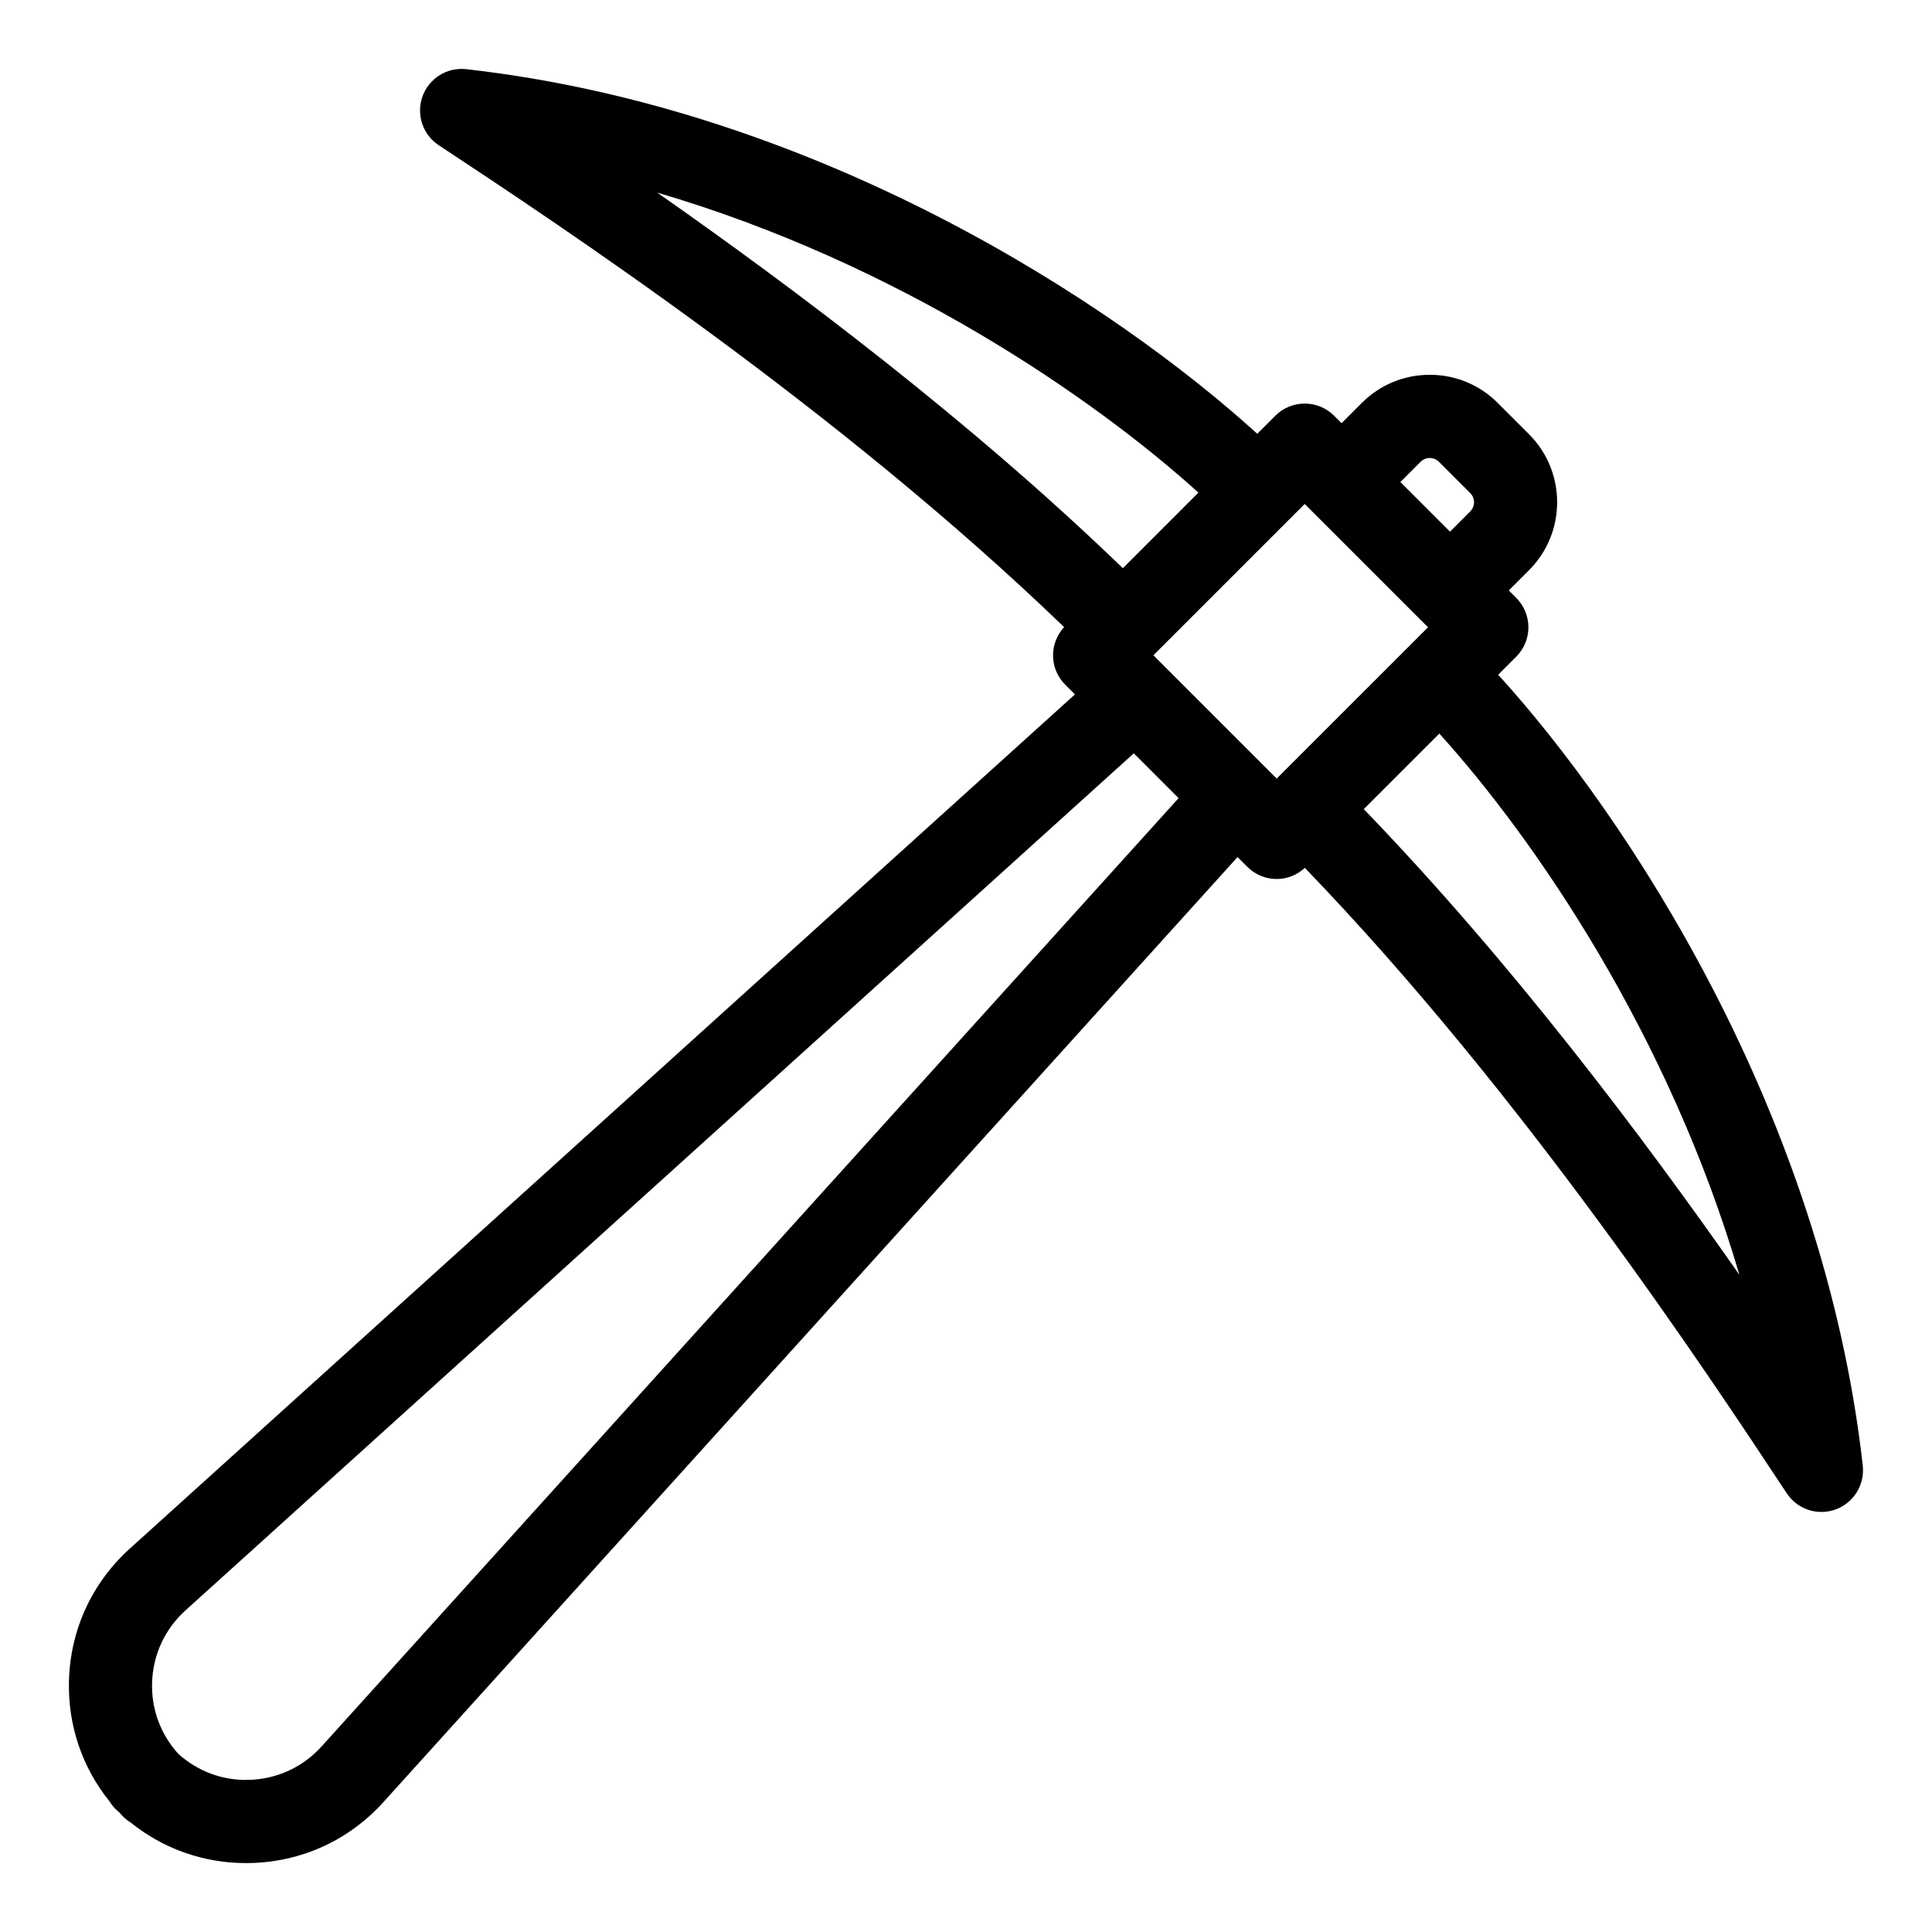 <?xml version="1.0" encoding="UTF-8"?>
<!-- Uploaded to: ICON Repo, www.svgrepo.com, Generator: ICON Repo Mixer Tools -->
<svg fill="#000000" width="800px" height="800px" version="1.1" viewBox="144 144 512 512" xmlns="http://www.w3.org/2000/svg">
 <path d="m637.66 532.42c-10.547-93.617-62.531-172.13-96.625-209.61l4.781-4.781c2.066-2.07 3.227-4.871 3.227-7.793s-1.16-5.723-3.227-7.793l-1.973-1.973 5.367-5.367c9.93-9.93 9.93-26.086 0-36.02l-8.301-8.301c-4.809-4.809-11.207-7.461-18.008-7.461-6.805 0-13.199 2.652-18.008 7.461l-5.367 5.367-1.973-1.973c-4.305-4.301-11.277-4.305-15.582 0l-4.781 4.781c-37.48-34.094-116-86.074-209.62-96.625-5.074-0.574-9.859 2.406-11.598 7.195-1.734 4.789 0.039 10.145 4.289 12.953 32.223 21.277 105.84 69.906 165.74 127.71-3.992 4.324-3.922 11.047 0.277 15.242l2.59 2.59-250.46 226.37c-10.059 9.094-15.793 21.57-16.133 35.125-0.297 11.754 3.508 22.891 10.773 31.902 0.434 0.691 0.93 1.355 1.531 1.953 0.352 0.352 0.734 0.656 1.098 0.996 0.324 0.344 0.609 0.707 0.945 1.047 0.609 0.609 1.277 1.109 1.98 1.547 8.676 6.992 19.316 10.773 30.594 10.773 0.426 0 0.852-0.004 1.277-0.016 13.559-0.34 26.035-6.07 35.129-16.133l226.36-250.46 2.59 2.59c2.066 2.07 4.867 3.227 7.793 3.227 2.773 0 5.422-1.074 7.453-2.949 57.785 59.879 106.43 133.52 127.71 165.74 2.086 3.16 5.578 4.945 9.199 4.945 1.25 0 2.523-0.211 3.754-0.66 4.785-1.746 7.762-6.543 7.188-11.602zm-117.18-266.05c0.828-0.828 1.773-1 2.422-1 0.527 0 1.551 0.133 2.426 1.004l8.301 8.301c1.336 1.336 1.336 3.508 0 4.848l-5.367 5.367-13.145-13.145zm-38.141 83.961-32.68-32.676 40.098-40.098 32.68 32.68zm-20.746-75.781-20.027 20.027c-40.578-39.203-87.07-74.117-123.4-99.539 63.691 18.672 115.45 54.207 143.43 79.512zm-232.36 332.26c-5.004 5.539-11.871 8.691-19.332 8.875-6.965 0.203-13.543-2.289-18.684-6.926-4.629-5.141-7.094-11.703-6.918-18.68 0.188-7.461 3.34-14.324 8.875-19.328l251.29-227.11 11.875 11.875zm276.18-248.38 20.027-20.027c25.305 27.98 60.84 79.746 79.516 143.44-25.426-36.34-60.344-82.836-99.543-123.41z"/>
</svg>